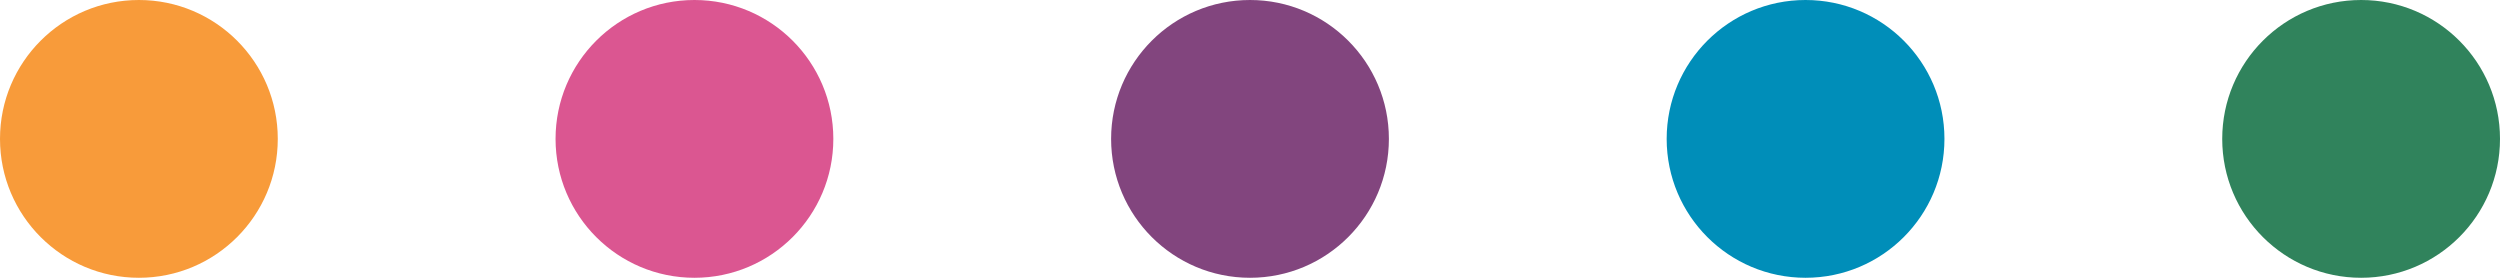 <svg xmlns:xlink="http://www.w3.org/1999/xlink" xmlns="http://www.w3.org/2000/svg" width="144" height="16"><circle fill="#008EB9" cx="104" cy="8" r="8"></circle><circle fill="#DB5691" cx="40" cy="8" r="8"></circle><circle fill="#82457E" cx="72" cy="8" r="8"></circle><circle fill="#F89B3A" cx="8" cy="8" r="8"></circle><circle fill="#30835C" cx="136" cy="8" r="8"></circle></svg>